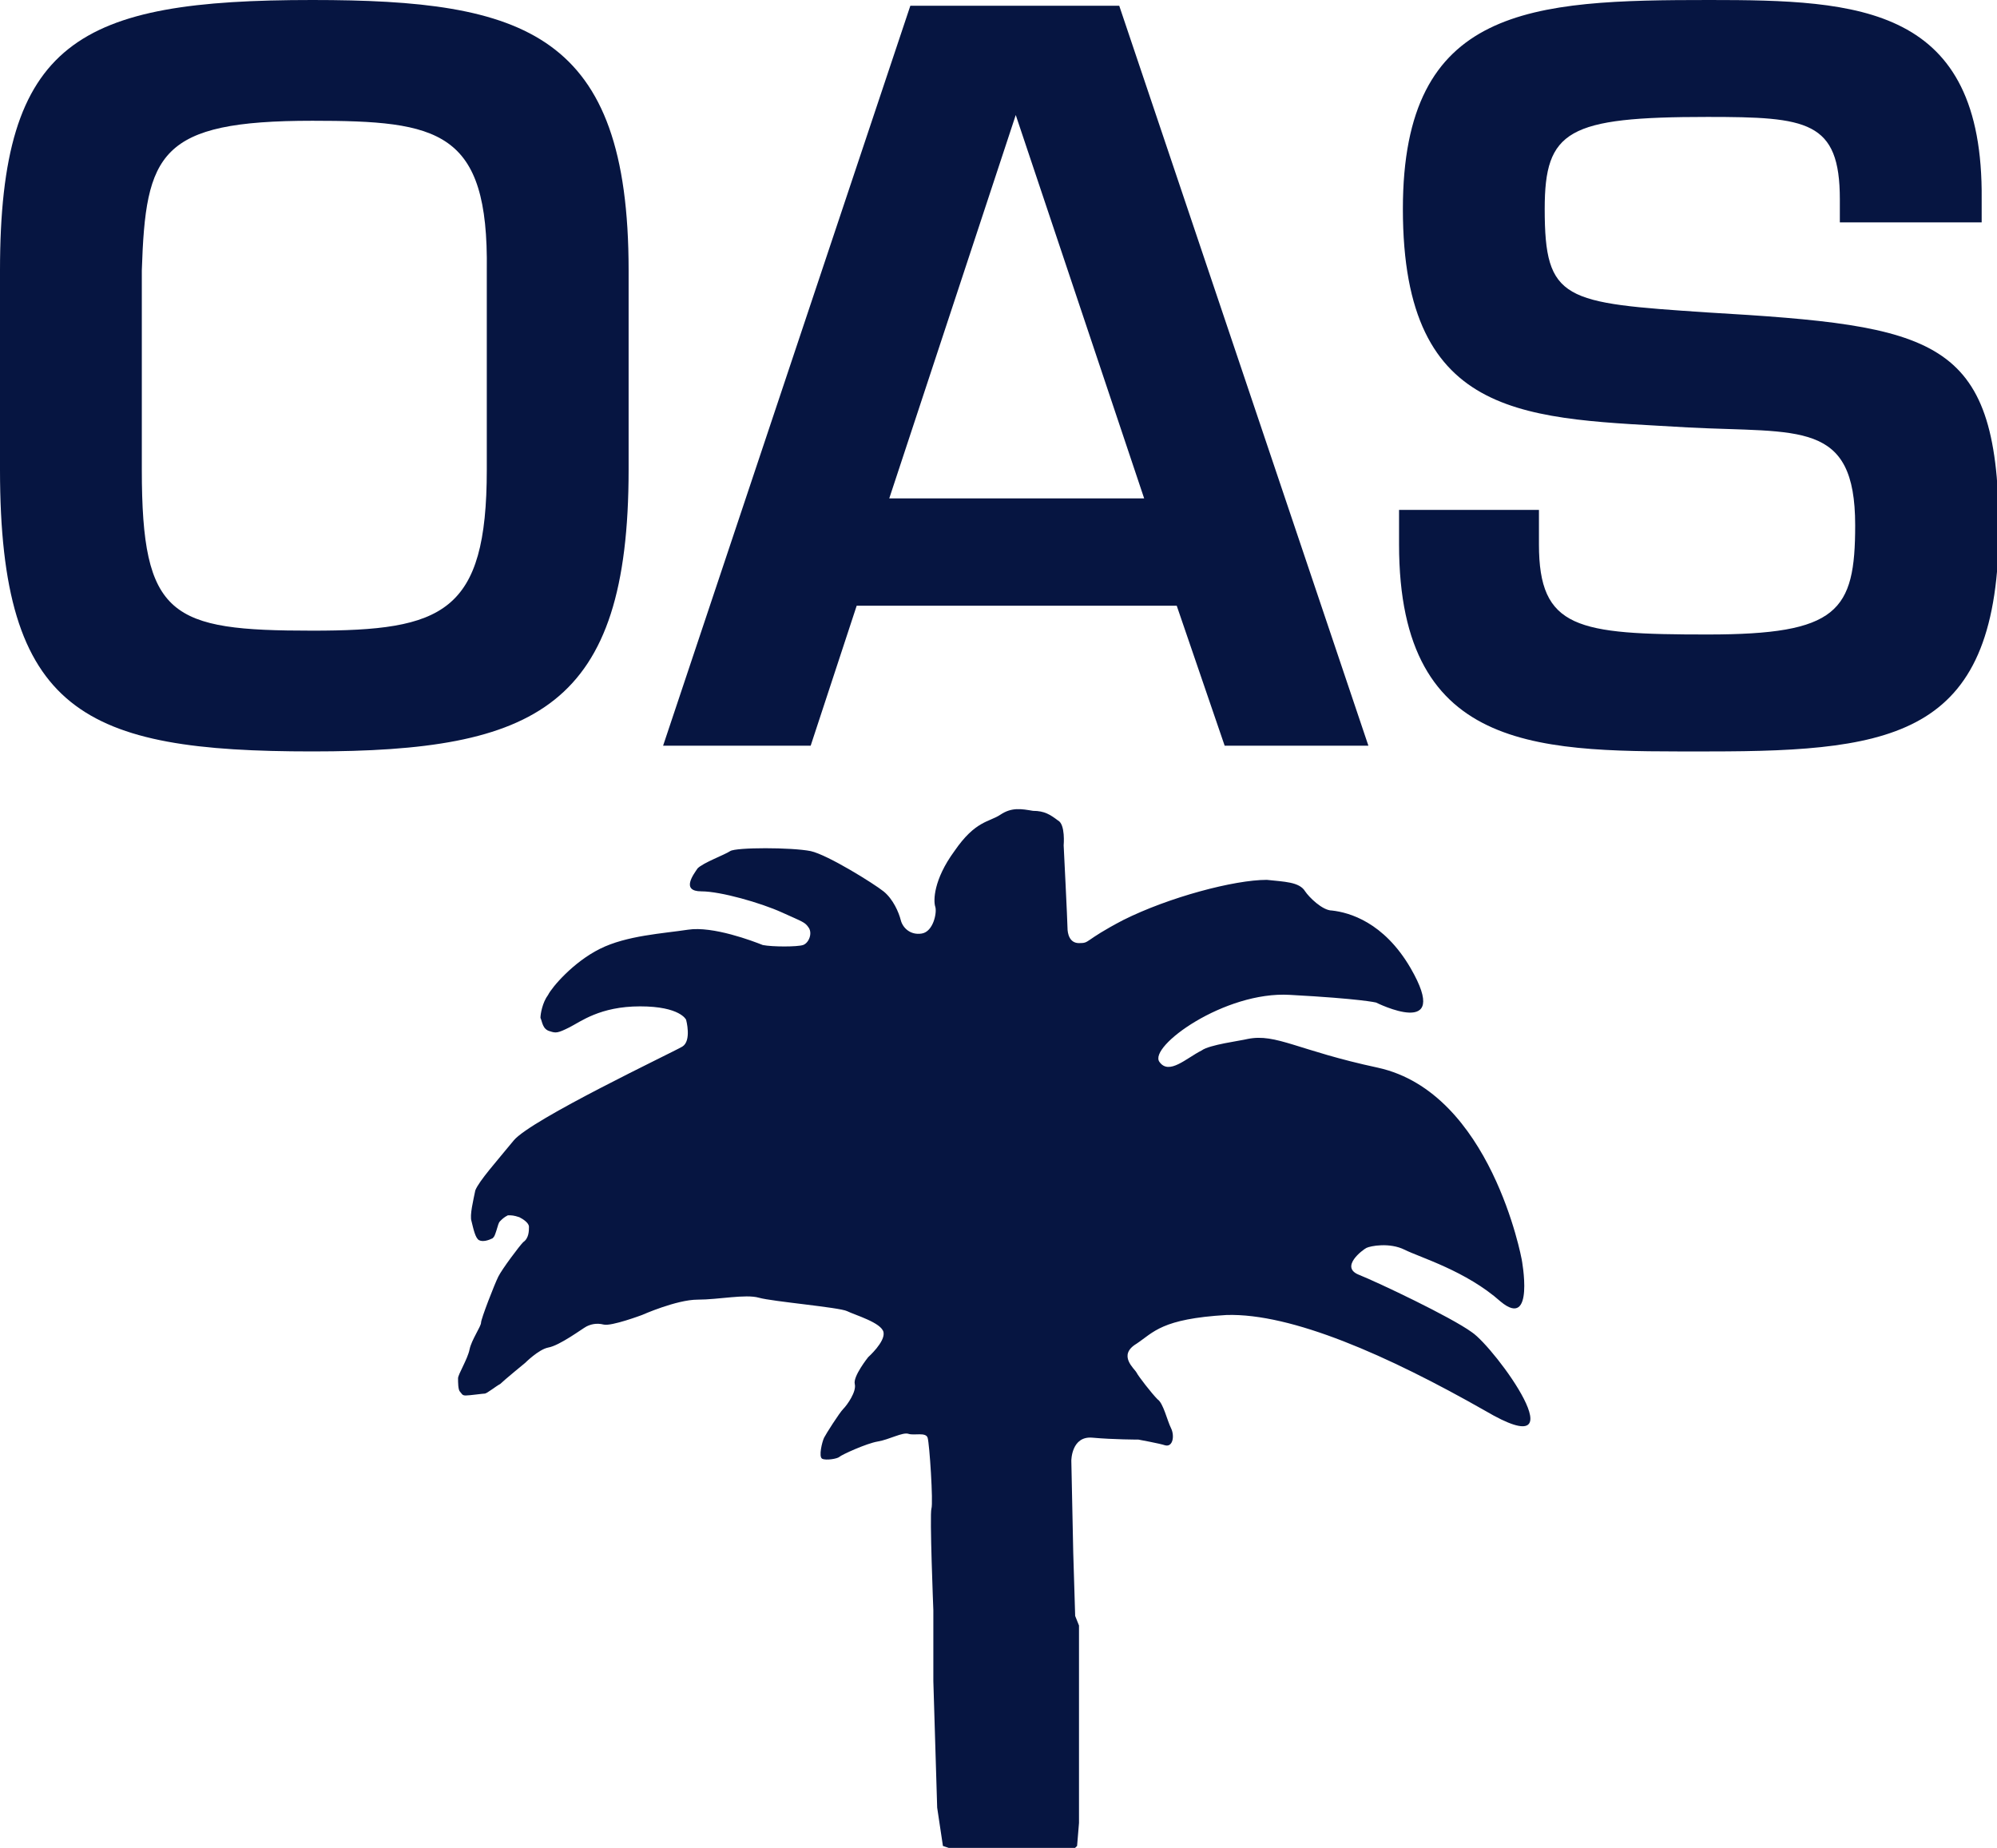   <svg version="1.1" id="Layer_3" xmlns="http://www.w3.org/2000/svg" xmlns:xlink="http://www.w3.org/1999/xlink" x="0px" y="0px" viewBox="0 0 104.2 96.4" style="enable-background:new 0 0 104.2 96.4;" xml:space="preserve"> <g> <path fill="#061541" d="M32.8,24.5V14.1C32.8,1.7,27.4,0,16.3,0C4.1,0,0,2.1,0,14.1v10.4c0,12.7,4.4,14.7,16.3,14.7C28,39.2,32.8,36.9,32.8,24.5z
 M25.4,24.5c0,7.5-2.3,8.4-9.1,8.4c-7.4,0-8.9-0.7-8.9-8.4V14.1C7.6,8,8.3,6.3,16.3,6.3c6.6,0,9.2,0.5,9.1,7.8V24.5z"></path> <path fill="#061541" d="M44.7,31.6h16.7l2.5,7.3h7.5l-13-38.6H47.5L34.6,38.9h7.7L44.7,31.6z M53,6L53,6l6.7,20H46.4L53,6z"></path> <path fill="#061541" d="M89.1,16.3c-7.5-0.5-8.5-0.6-8.5-5.4c0-4.1,1.2-4.8,8.5-4.8c5.2,0,6.9,0.2,6.9,4.3v1.2h7.4v-1.2C103.5,0.3,97,0,89.2,0
 c-9.3,0-16,0.3-16,10.9c0,11.2,6.6,10.9,14.9,11.4c5.8,0.3,8.7-0.4,8.7,5.1c0,4.5-0.9,5.7-7.7,5.7c-6.8,0-8.8-0.3-8.8-4.7v-1.8H73
 v1.8c0,11.1,7.6,10.8,16.2,10.8c9.9,0,15.1-0.9,15.1-11.8C104.2,17.6,101,17,89.1,16.3z"></path> <path fill="#061541" d="M76.8,69.5c-1.1-0.8-4.9-2.6-5.9-3s0.2-1.3,0.4-1.4c0.2-0.1,1.2-0.3,2,0.1s3.2,1.1,5,2.7c1.8,1.5,1.1-2.2,1.1-2.2
 s-1.6-8.7-7.5-10c-4.2-0.9-5.3-1.8-6.8-1.5c-0.4,0.1-2,0.3-2.4,0.6c-0.8,0.4-1.7,1.3-2.2,0.6c-0.6-0.8,3.4-3.7,6.8-3.5
 c3.7,0.2,4.5,0.4,4.5,0.4s4,2,1.8-1.8c-1.4-2.4-3.2-2.9-4.1-3c-0.5,0-1.2-0.7-1.4-1c-0.3-0.5-1.1-0.5-2-0.6c-1.7,0-5.1,0.9-7.5,2.1
 c-2.1,1.1-1.7,1.2-2.3,1.2c-0.5,0-0.6-0.5-0.6-0.8s-0.2-4.3-0.2-4.3s0.1-1.1-0.3-1.3c-0.4-0.3-0.7-0.5-1.3-0.5
 c-0.6-0.1-1.1-0.2-1.7,0.2c-0.6,0.4-1.3,0.3-2.4,1.9c-1.1,1.5-1.1,2.6-1,2.9c0.1,0.3-0.1,1.3-0.7,1.4c-0.6,0.1-1-0.3-1.1-0.7
 s-0.4-1.1-0.9-1.5s-2.9-1.9-3.8-2.1c-1-0.2-3.9-0.2-4.2,0s-1.4,0.6-1.7,0.9c-0.2,0.3-0.9,1.2,0.2,1.2c1,0,3.1,0.6,4.2,1.1
 c1.1,0.5,1.2,0.5,1.4,0.8s0,0.8-0.3,0.9c-0.3,0.1-1.6,0.1-2.1,0c-0.5-0.2-2.6-1-3.9-0.8s-3.2,0.3-4.6,1s-2.5,2-2.7,2.4
 c-0.3,0.4-0.4,1-0.4,1.2c0.1,0.2,0.1,0.6,0.5,0.7c0.3,0.1,0.4,0.1,1-0.2s1.6-1.1,3.7-1.1s2.4,0.7,2.4,0.7s0.3,1.1-0.2,1.4
 s-7.9,3.8-8.8,4.9s-1.8,2.1-2,2.6c-0.1,0.5-0.3,1.3-0.2,1.6c0.1,0.4,0.2,0.9,0.4,1c0.2,0.1,0.5,0,0.7-0.1c0.1-0.1,0.1-0.1,0.2-0.4
 c0.1-0.3,0.1-0.4,0.2-0.5s0.2-0.2,0.4-0.3c0.2,0,0.3,0,0.6,0.1c0.2,0.1,0.5,0.3,0.5,0.5c0,0.2,0,0.6-0.3,0.8
 c-0.2,0.2-1.1,1.4-1.3,1.8c-0.2,0.4-0.9,2.2-0.9,2.4c0,0.2-0.5,0.9-0.6,1.4s-0.6,1.3-0.6,1.5s0,0.6,0.1,0.7s0.1,0.2,0.3,0.2
 c0.2,0,0.9-0.1,1-0.1s0.6-0.4,0.8-0.5c0.2-0.2,1.3-1.1,1.3-1.1s0.7-0.7,1.2-0.8c0.6-0.1,1.8-1,2-1.1s0.5-0.2,0.9-0.1s2-0.5,2-0.5
 s1.8-0.8,2.9-0.8c1.1,0,2.5-0.3,3.2-0.1s4.2,0.5,4.6,0.7s1.8,0.6,1.9,1.1c0.1,0.5-0.8,1.3-0.8,1.3s-0.8,1-0.7,1.4s-0.4,1.1-0.6,1.3
 c-0.2,0.2-0.9,1.3-1,1.5s-0.3,1-0.1,1.1s0.8,0,0.9-0.1c0.1-0.1,1.4-0.7,2-0.8c0.6-0.1,1.3-0.5,1.6-0.4s0.9-0.1,1,0.2
 c0.1,0.3,0.3,3.4,0.2,3.7s0.1,5.3,0.1,5.3v3.7l0.2,6.6l0.3,2l0.9,0.3h2.5c0,0,3.1,0,3.2,0c0.1,0,0.4-0.3,0.4-0.3l0.1-1.2v-6v-4.3
 l-0.2-0.5L56,81l-0.1-4.8c0,0,0-1.3,1.1-1.2s2.4,0.1,2.4,0.1s1.1,0.2,1.4,0.3c0.4,0.1,0.5-0.5,0.3-0.9s-0.4-1.3-0.7-1.5
 c-0.3-0.3-1-1.2-1.1-1.4s-1-0.9,0-1.5c0.9-0.6,1.3-1.3,4.7-1.5c3.4-0.1,8.4,2.1,13.5,5C82.6,76.6,78,70.3,76.8,69.5z"></path> </g> </svg>
